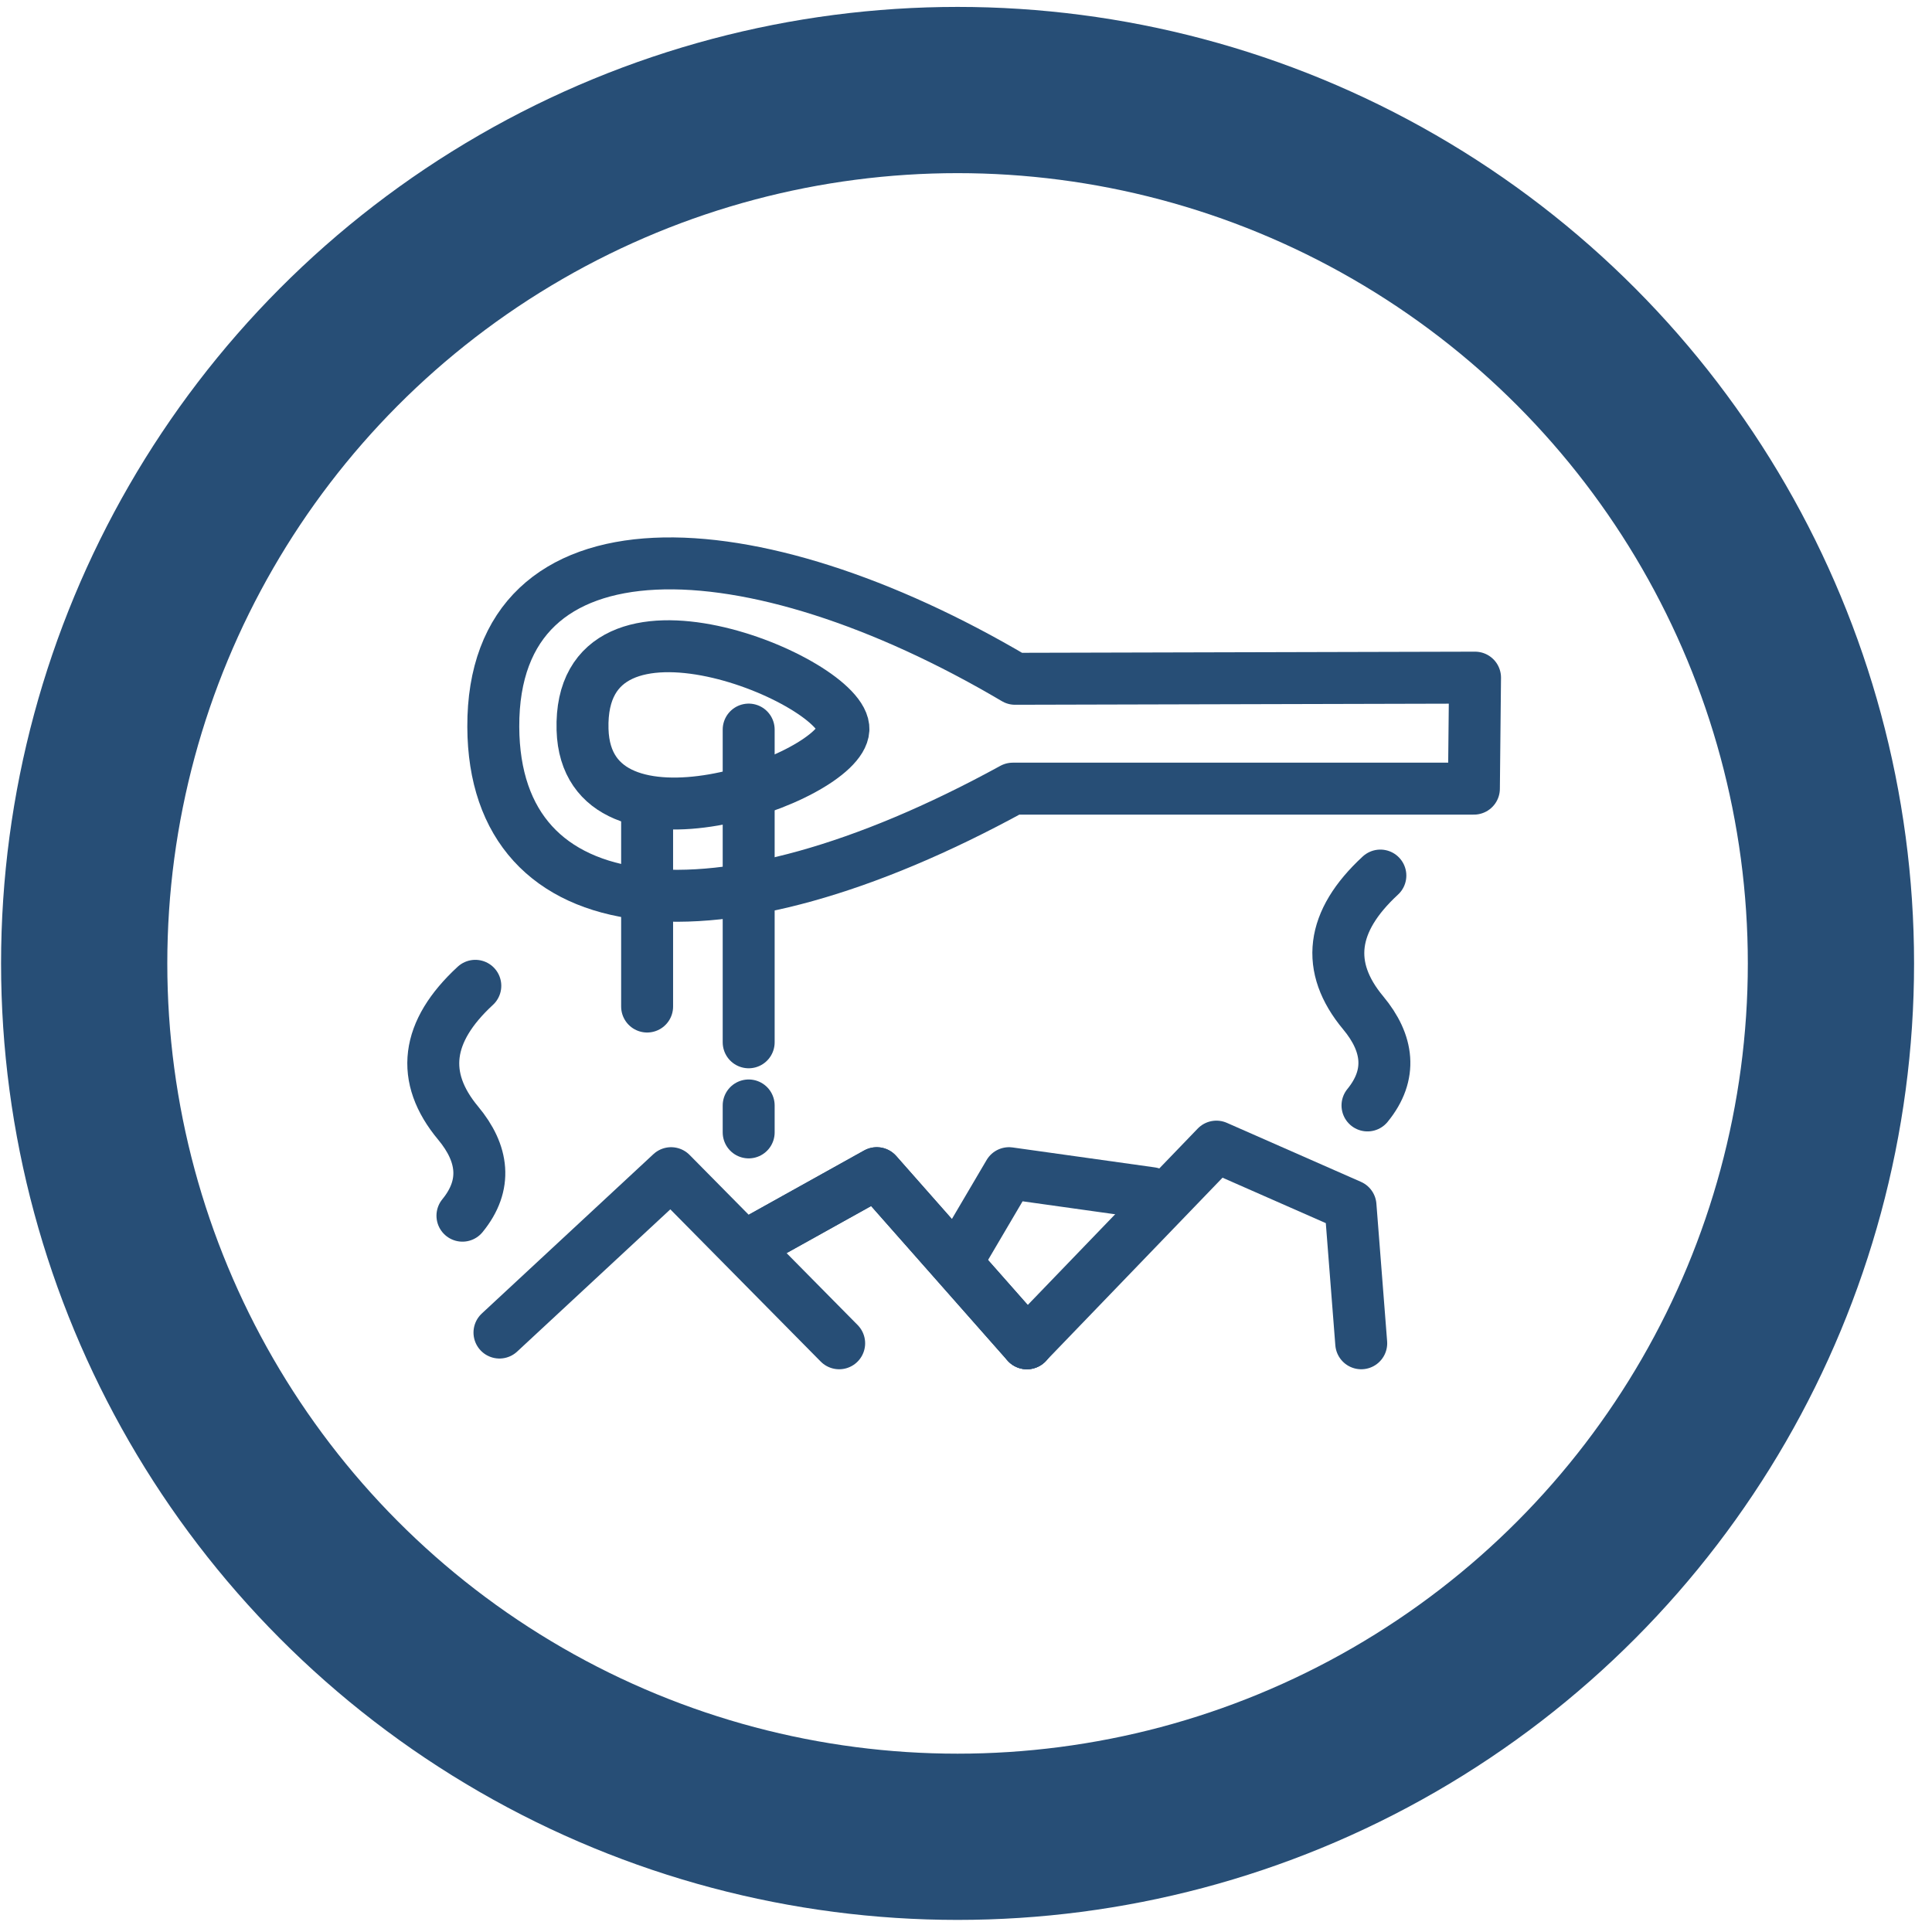 <?xml version="1.0" encoding="UTF-8" standalone="no"?>
<!DOCTYPE svg PUBLIC "-//W3C//DTD SVG 1.1//EN" "http://www.w3.org/Graphics/SVG/1.1/DTD/svg11.dtd">
<svg width="100%" height="100%" viewBox="0 0 93 93" version="1.1" xmlns="http://www.w3.org/2000/svg" xmlns:xlink="http://www.w3.org/1999/xlink" xml:space="preserve" xmlns:serif="http://www.serif.com/" style="fill-rule:evenodd;clip-rule:evenodd;stroke-linecap:round;stroke-linejoin:round;stroke-miterlimit:1.5;">
    <g transform="matrix(1,0,0,1,-513.038,-847.219)">
        <g transform="matrix(0.854,0,0,0.854,415.449,212.888)">
            <circle cx="168.247" cy="797.08" r="49.229" style="fill:none;stroke:rgb(39,78,118);stroke-width:9.37px;"/>
        </g>
        <g transform="matrix(1.029,0,0,1.029,-33.758,33.883)">
            <path d="M553.621,836.53C551.301,838.671 551.034,840.812 552.818,842.953C553.994,844.365 554.201,845.841 553.019,847.284" style="fill:none;stroke:rgb(39,78,118);stroke-width:2.43px;"/>
        </g>
        <g transform="matrix(1.029,0,0,1.029,9.808,28.576)">
            <path d="M553.621,836.53C551.301,838.671 551.034,840.812 552.818,842.953C553.994,844.365 554.201,845.841 553.019,847.284" style="fill:none;stroke:rgb(39,78,118);stroke-width:2.43px;"/>
        </g>
        <g transform="matrix(1.029,0,0,1.029,-33.758,33.883)">
            <path d="M600.388,822.114L578.87,822.168C566.517,814.865 554.423,814.368 554.462,824.416C554.497,833.734 564.803,834.96 578.763,827.307L600.335,827.307L600.388,822.114Z" style="fill:none;stroke:rgb(39,78,118);stroke-width:2.43px;"/>
        </g>
        <g transform="matrix(1.029,0,0,1.029,-33.758,33.883)">
            <path d="M566.409,824.544L566.409,839.173" style="fill:none;stroke:rgb(39,78,118);stroke-width:2.43px;"/>
        </g>
        <g transform="matrix(1.029,0,0,1.029,-33.758,33.883)">
            <path d="M561.658,828.004L561.658,837.5" style="fill:none;stroke:rgb(39,78,118);stroke-width:2.43px;"/>
        </g>
        <g transform="matrix(1.029,0,0,1.029,-33.758,33.883)">
            <path d="M566.409,842.127L566.409,843.388" style="fill:none;stroke:rgb(39,78,118);stroke-width:2.43px;"/>
        </g>
        <g transform="matrix(1.029,0,0,1.029,-33.758,33.883)">
            <path d="M570.841,824.544C570.966,822.259 558.421,817.049 558.637,824.544C558.823,831.013 570.715,826.853 570.841,824.544Z" style="fill:none;stroke:rgb(39,78,118);stroke-width:2.43px;"/>
        </g>
        <g transform="matrix(1.029,0,0,1.029,-33.758,33.883)">
            <path d="M554.751,852.751L562.78,845.295L570.642,853.253" style="fill:none;stroke:rgb(39,78,118);stroke-width:2.43px;"/>
        </g>
        <g transform="matrix(1.029,0,0,1.029,-23.859,33.883)">
            <path d="M557.092,848.462L562.78,845.295L569.805,853.253" style="fill:none;stroke:rgb(39,78,118);stroke-width:2.43px;"/>
        </g>
        <g transform="matrix(1.029,0,0,1.029,-23.859,33.883)">
            <path d="M557.092,848.462L562.78,845.295L569.805,853.253" style="fill:none;stroke:rgb(39,78,118);stroke-width:2.43px;"/>
        </g>
        <g transform="matrix(1.029,0,0,1.029,-33.758,33.883)">
            <path d="M579.424,853.253L588.289,844.053L594.562,846.813L595.064,853.253" style="fill:none;stroke:rgb(39,78,118);stroke-width:2.43px;"/>
        </g>
        <g transform="matrix(1.029,0,0,1.029,-33.758,33.883)">
            <path d="M576.245,849.274L578.587,845.295L585.236,846.227" style="fill:none;stroke:rgb(39,78,118);stroke-width:2.43px;"/>
        </g>
    </g>
</svg>
